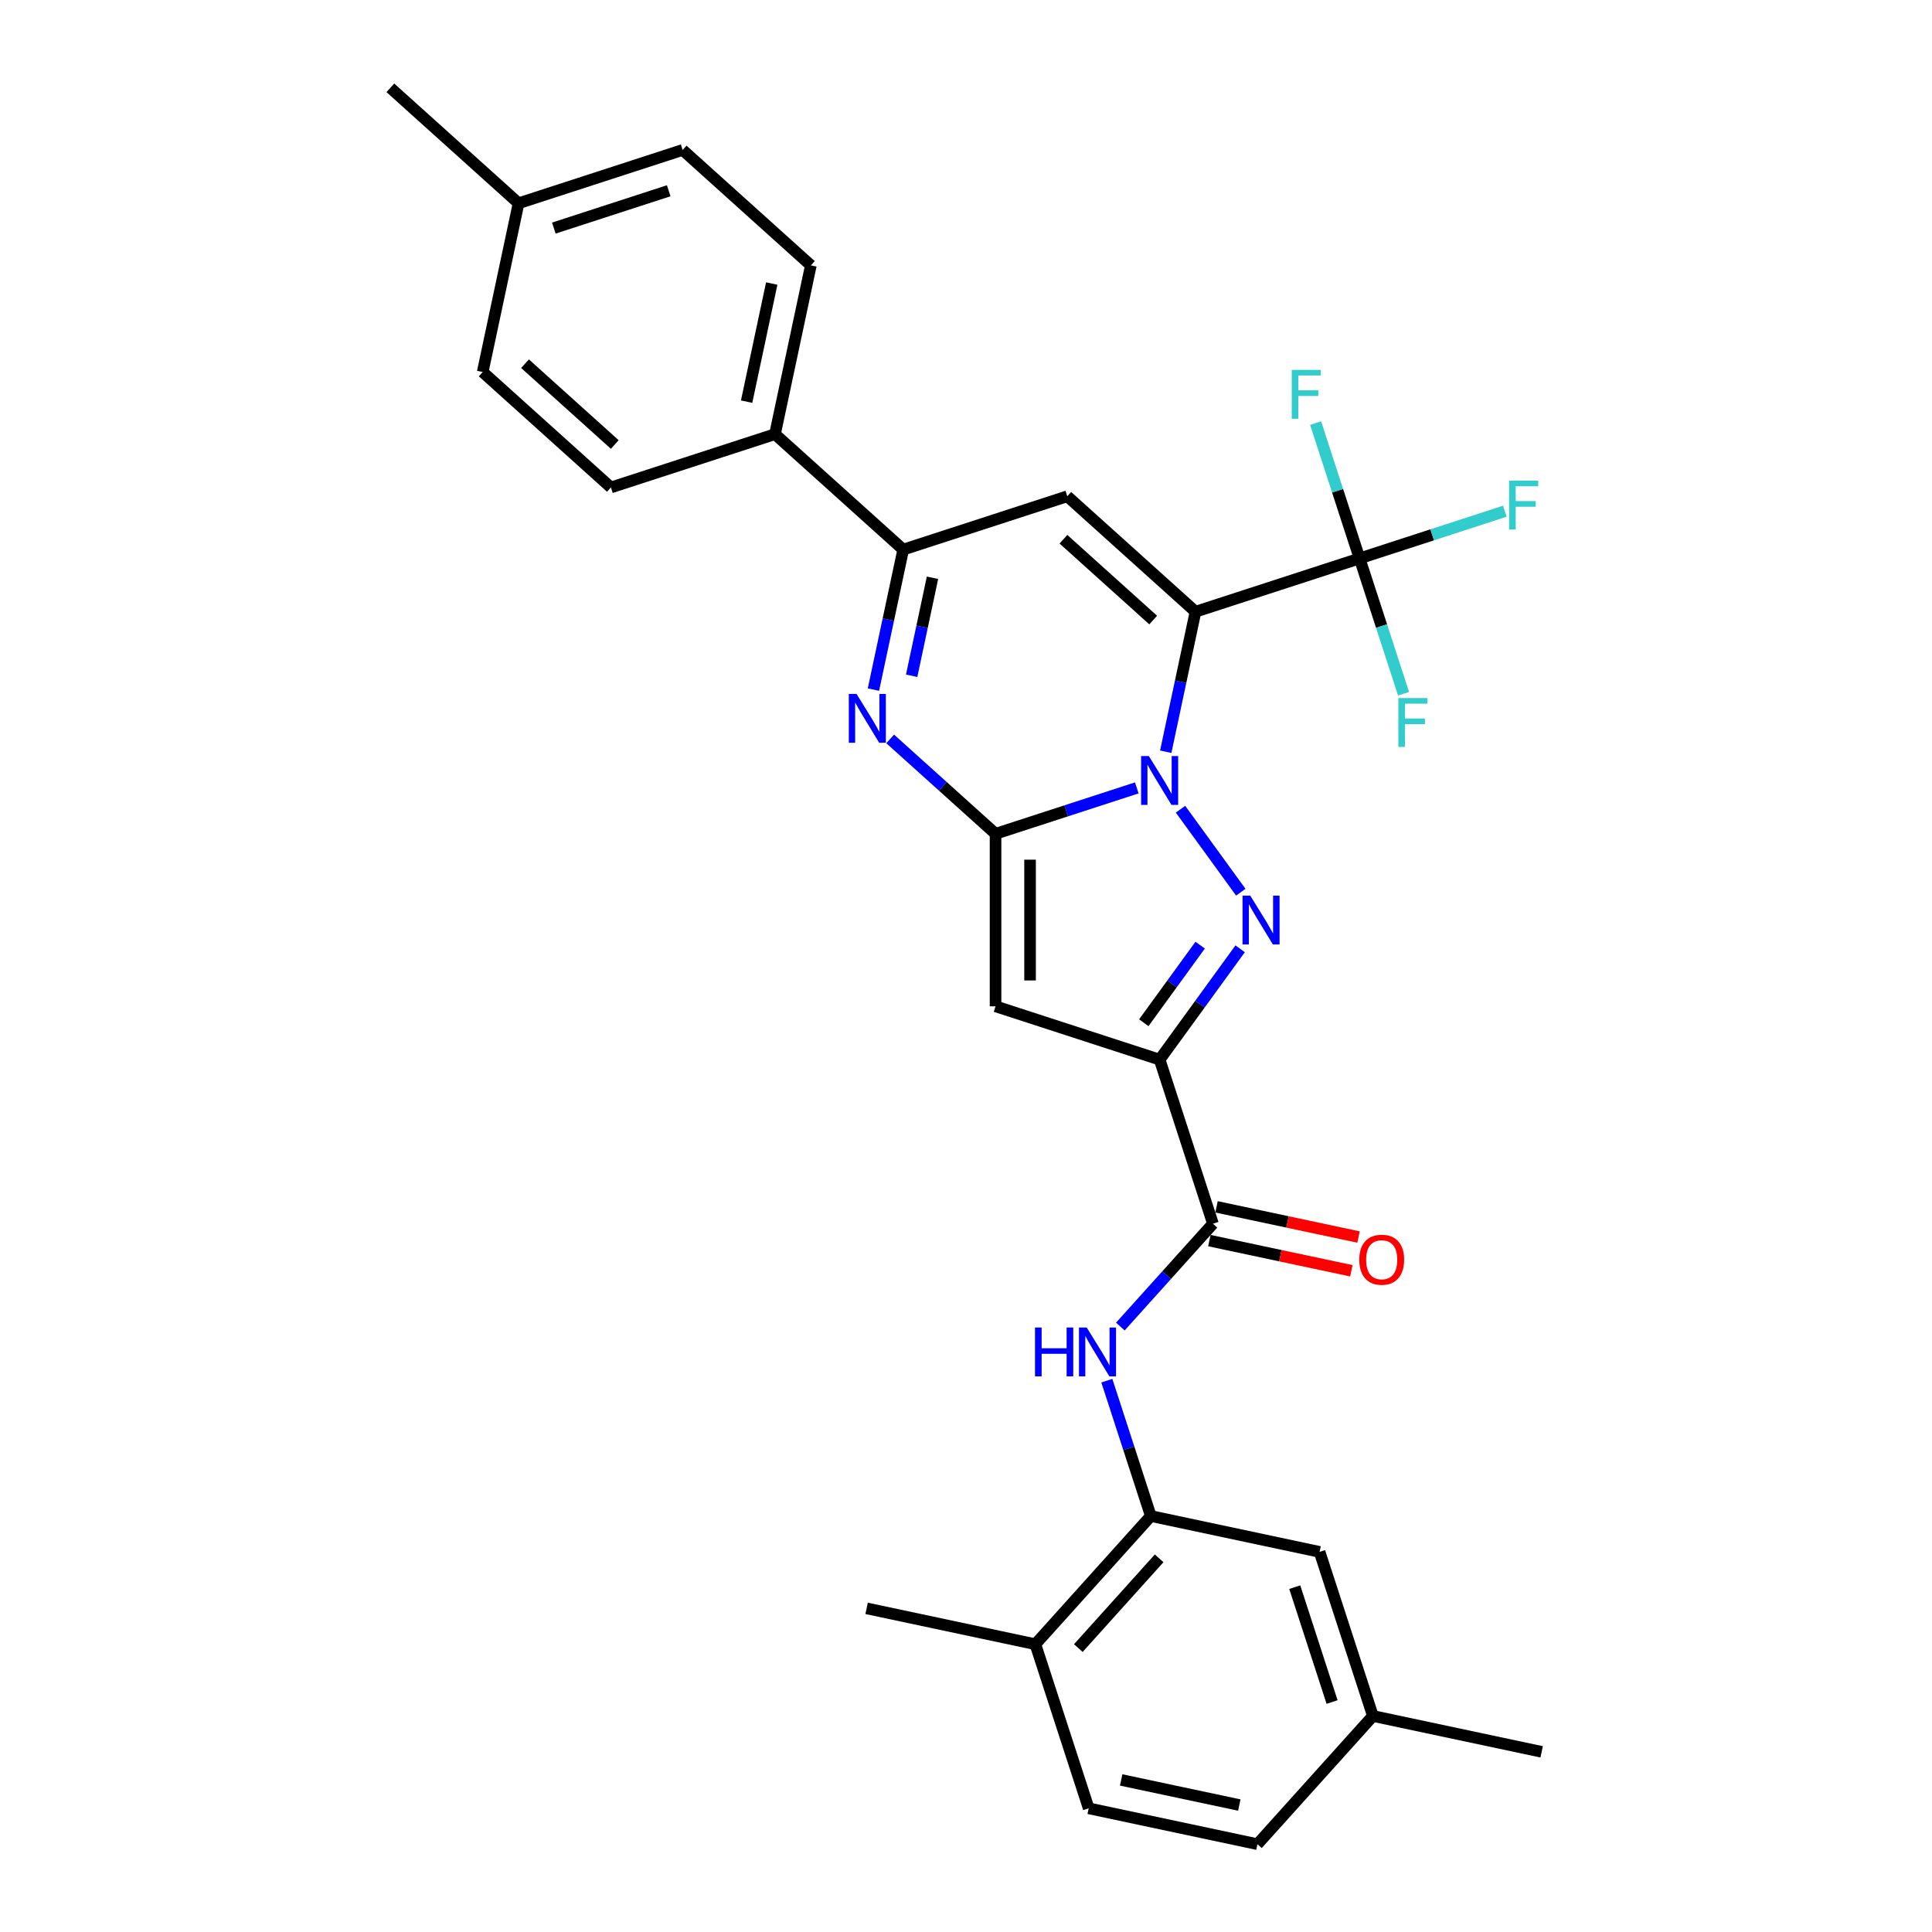 <?xml version='1.0' encoding='iso-8859-1'?>
<svg version='1.1' baseProfile='full'
              xmlns='http://www.w3.org/2000/svg'
                      xmlns:rdkit='http://www.rdkit.org/xml'
                      xmlns:xlink='http://www.w3.org/1999/xlink'
                  xml:space='preserve'
width='1000px' height='1000px' viewBox='0 0 1000 1000'>
<!-- END OF HEADER -->
<rect style='opacity:1.0;fill:#FFFFFF;stroke:none' width='1000' height='1000' x='0' y='0'> </rect>
<path class='bond-0' d='M 603.386,389.097 L 611.088,352.862' style='fill:none;fill-rule:evenodd;stroke:#0000FF;stroke-width:6px;stroke-linecap:butt;stroke-linejoin:miter;stroke-opacity:1' />
<path class='bond-0' d='M 611.088,352.862 L 618.79,316.626' style='fill:none;fill-rule:evenodd;stroke:#000000;stroke-width:6px;stroke-linecap:butt;stroke-linejoin:miter;stroke-opacity:1' />
<path class='bond-1' d='M 588.4,407.816 L 551.847,419.693' style='fill:none;fill-rule:evenodd;stroke:#0000FF;stroke-width:6px;stroke-linecap:butt;stroke-linejoin:miter;stroke-opacity:1' />
<path class='bond-1' d='M 551.847,419.693 L 515.294,431.57' style='fill:none;fill-rule:evenodd;stroke:#000000;stroke-width:6px;stroke-linecap:butt;stroke-linejoin:miter;stroke-opacity:1' />
<path class='bond-2' d='M 611.033,418.852 L 642.238,461.802' style='fill:none;fill-rule:evenodd;stroke:#0000FF;stroke-width:6px;stroke-linecap:butt;stroke-linejoin:miter;stroke-opacity:1' />
<path class='bond-6' d='M 618.79,316.626 L 552.427,256.873' style='fill:none;fill-rule:evenodd;stroke:#000000;stroke-width:6px;stroke-linecap:butt;stroke-linejoin:miter;stroke-opacity:1' />
<path class='bond-6' d='M 596.885,320.936 L 550.431,279.108' style='fill:none;fill-rule:evenodd;stroke:#000000;stroke-width:6px;stroke-linecap:butt;stroke-linejoin:miter;stroke-opacity:1' />
<path class='bond-7' d='M 618.79,316.626 L 703.72,289.031' style='fill:none;fill-rule:evenodd;stroke:#000000;stroke-width:6px;stroke-linecap:butt;stroke-linejoin:miter;stroke-opacity:1' />
<path class='bond-4' d='M 515.294,431.57 L 515.294,520.87' style='fill:none;fill-rule:evenodd;stroke:#000000;stroke-width:6px;stroke-linecap:butt;stroke-linejoin:miter;stroke-opacity:1' />
<path class='bond-4' d='M 533.154,444.965 L 533.154,507.475' style='fill:none;fill-rule:evenodd;stroke:#000000;stroke-width:6px;stroke-linecap:butt;stroke-linejoin:miter;stroke-opacity:1' />
<path class='bond-5' d='M 515.294,431.57 L 488.025,407.016' style='fill:none;fill-rule:evenodd;stroke:#000000;stroke-width:6px;stroke-linecap:butt;stroke-linejoin:miter;stroke-opacity:1' />
<path class='bond-5' d='M 488.025,407.016 L 460.755,382.462' style='fill:none;fill-rule:evenodd;stroke:#0000FF;stroke-width:6px;stroke-linecap:butt;stroke-linejoin:miter;stroke-opacity:1' />
<path class='bond-3' d='M 641.904,491.097 L 621.064,519.781' style='fill:none;fill-rule:evenodd;stroke:#0000FF;stroke-width:6px;stroke-linecap:butt;stroke-linejoin:miter;stroke-opacity:1' />
<path class='bond-3' d='M 621.064,519.781 L 600.224,548.465' style='fill:none;fill-rule:evenodd;stroke:#000000;stroke-width:6px;stroke-linecap:butt;stroke-linejoin:miter;stroke-opacity:1' />
<path class='bond-3' d='M 621.203,489.205 L 606.615,509.283' style='fill:none;fill-rule:evenodd;stroke:#0000FF;stroke-width:6px;stroke-linecap:butt;stroke-linejoin:miter;stroke-opacity:1' />
<path class='bond-3' d='M 606.615,509.283 L 592.027,529.362' style='fill:none;fill-rule:evenodd;stroke:#000000;stroke-width:6px;stroke-linecap:butt;stroke-linejoin:miter;stroke-opacity:1' />
<path class='bond-9' d='M 600.224,548.465 L 627.819,633.395' style='fill:none;fill-rule:evenodd;stroke:#000000;stroke-width:6px;stroke-linecap:butt;stroke-linejoin:miter;stroke-opacity:1' />
<path class='bond-30' d='M 600.224,548.465 L 515.294,520.87' style='fill:none;fill-rule:evenodd;stroke:#000000;stroke-width:6px;stroke-linecap:butt;stroke-linejoin:miter;stroke-opacity:1' />
<path class='bond-8' d='M 452.094,356.939 L 459.796,320.704' style='fill:none;fill-rule:evenodd;stroke:#0000FF;stroke-width:6px;stroke-linecap:butt;stroke-linejoin:miter;stroke-opacity:1' />
<path class='bond-8' d='M 459.796,320.704 L 467.498,284.468' style='fill:none;fill-rule:evenodd;stroke:#000000;stroke-width:6px;stroke-linecap:butt;stroke-linejoin:miter;stroke-opacity:1' />
<path class='bond-8' d='M 471.874,349.782 L 477.266,324.417' style='fill:none;fill-rule:evenodd;stroke:#0000FF;stroke-width:6px;stroke-linecap:butt;stroke-linejoin:miter;stroke-opacity:1' />
<path class='bond-8' d='M 477.266,324.417 L 482.657,299.052' style='fill:none;fill-rule:evenodd;stroke:#000000;stroke-width:6px;stroke-linecap:butt;stroke-linejoin:miter;stroke-opacity:1' />
<path class='bond-31' d='M 552.427,256.873 L 467.498,284.468' style='fill:none;fill-rule:evenodd;stroke:#000000;stroke-width:6px;stroke-linecap:butt;stroke-linejoin:miter;stroke-opacity:1' />
<path class='bond-16' d='M 703.72,289.031 L 741.309,276.818' style='fill:none;fill-rule:evenodd;stroke:#000000;stroke-width:6px;stroke-linecap:butt;stroke-linejoin:miter;stroke-opacity:1' />
<path class='bond-16' d='M 741.309,276.818 L 778.897,264.604' style='fill:none;fill-rule:evenodd;stroke:#33CCCC;stroke-width:6px;stroke-linecap:butt;stroke-linejoin:miter;stroke-opacity:1' />
<path class='bond-17' d='M 703.72,289.031 L 692.339,254.005' style='fill:none;fill-rule:evenodd;stroke:#000000;stroke-width:6px;stroke-linecap:butt;stroke-linejoin:miter;stroke-opacity:1' />
<path class='bond-17' d='M 692.339,254.005 L 680.958,218.979' style='fill:none;fill-rule:evenodd;stroke:#33CCCC;stroke-width:6px;stroke-linecap:butt;stroke-linejoin:miter;stroke-opacity:1' />
<path class='bond-18' d='M 703.72,289.031 L 715.1,324.057' style='fill:none;fill-rule:evenodd;stroke:#000000;stroke-width:6px;stroke-linecap:butt;stroke-linejoin:miter;stroke-opacity:1' />
<path class='bond-18' d='M 715.1,324.057 L 726.481,359.083' style='fill:none;fill-rule:evenodd;stroke:#33CCCC;stroke-width:6px;stroke-linecap:butt;stroke-linejoin:miter;stroke-opacity:1' />
<path class='bond-12' d='M 467.498,284.468 L 401.135,224.715' style='fill:none;fill-rule:evenodd;stroke:#000000;stroke-width:6px;stroke-linecap:butt;stroke-linejoin:miter;stroke-opacity:1' />
<path class='bond-10' d='M 627.819,633.395 L 603.854,660.01' style='fill:none;fill-rule:evenodd;stroke:#000000;stroke-width:6px;stroke-linecap:butt;stroke-linejoin:miter;stroke-opacity:1' />
<path class='bond-10' d='M 603.854,660.01 L 579.889,686.626' style='fill:none;fill-rule:evenodd;stroke:#0000FF;stroke-width:6px;stroke-linecap:butt;stroke-linejoin:miter;stroke-opacity:1' />
<path class='bond-14' d='M 625.962,642.129 L 662.716,649.942' style='fill:none;fill-rule:evenodd;stroke:#000000;stroke-width:6px;stroke-linecap:butt;stroke-linejoin:miter;stroke-opacity:1' />
<path class='bond-14' d='M 662.716,649.942 L 699.469,657.754' style='fill:none;fill-rule:evenodd;stroke:#FF0000;stroke-width:6px;stroke-linecap:butt;stroke-linejoin:miter;stroke-opacity:1' />
<path class='bond-14' d='M 629.676,624.66 L 666.429,632.472' style='fill:none;fill-rule:evenodd;stroke:#000000;stroke-width:6px;stroke-linecap:butt;stroke-linejoin:miter;stroke-opacity:1' />
<path class='bond-14' d='M 666.429,632.472 L 703.183,640.284' style='fill:none;fill-rule:evenodd;stroke:#FF0000;stroke-width:6px;stroke-linecap:butt;stroke-linejoin:miter;stroke-opacity:1' />
<path class='bond-11' d='M 572.9,714.635 L 584.28,749.661' style='fill:none;fill-rule:evenodd;stroke:#0000FF;stroke-width:6px;stroke-linecap:butt;stroke-linejoin:miter;stroke-opacity:1' />
<path class='bond-11' d='M 584.28,749.661 L 595.661,784.687' style='fill:none;fill-rule:evenodd;stroke:#000000;stroke-width:6px;stroke-linecap:butt;stroke-linejoin:miter;stroke-opacity:1' />
<path class='bond-13' d='M 595.661,784.687 L 535.907,851.05' style='fill:none;fill-rule:evenodd;stroke:#000000;stroke-width:6px;stroke-linecap:butt;stroke-linejoin:miter;stroke-opacity:1' />
<path class='bond-13' d='M 599.97,806.592 L 558.143,853.046' style='fill:none;fill-rule:evenodd;stroke:#000000;stroke-width:6px;stroke-linecap:butt;stroke-linejoin:miter;stroke-opacity:1' />
<path class='bond-15' d='M 595.661,784.687 L 683.009,803.253' style='fill:none;fill-rule:evenodd;stroke:#000000;stroke-width:6px;stroke-linecap:butt;stroke-linejoin:miter;stroke-opacity:1' />
<path class='bond-19' d='M 401.135,224.715 L 419.702,137.366' style='fill:none;fill-rule:evenodd;stroke:#000000;stroke-width:6px;stroke-linecap:butt;stroke-linejoin:miter;stroke-opacity:1' />
<path class='bond-19' d='M 386.451,207.899 L 399.447,146.755' style='fill:none;fill-rule:evenodd;stroke:#000000;stroke-width:6px;stroke-linecap:butt;stroke-linejoin:miter;stroke-opacity:1' />
<path class='bond-20' d='M 401.135,224.715 L 316.206,252.31' style='fill:none;fill-rule:evenodd;stroke:#000000;stroke-width:6px;stroke-linecap:butt;stroke-linejoin:miter;stroke-opacity:1' />
<path class='bond-21' d='M 535.907,851.05 L 563.503,935.979' style='fill:none;fill-rule:evenodd;stroke:#000000;stroke-width:6px;stroke-linecap:butt;stroke-linejoin:miter;stroke-opacity:1' />
<path class='bond-27' d='M 535.907,851.05 L 448.559,832.483' style='fill:none;fill-rule:evenodd;stroke:#000000;stroke-width:6px;stroke-linecap:butt;stroke-linejoin:miter;stroke-opacity:1' />
<path class='bond-22' d='M 683.009,803.253 L 710.605,888.183' style='fill:none;fill-rule:evenodd;stroke:#000000;stroke-width:6px;stroke-linecap:butt;stroke-linejoin:miter;stroke-opacity:1' />
<path class='bond-22' d='M 670.163,821.512 L 689.48,880.962' style='fill:none;fill-rule:evenodd;stroke:#000000;stroke-width:6px;stroke-linecap:butt;stroke-linejoin:miter;stroke-opacity:1' />
<path class='bond-25' d='M 419.702,137.366 L 353.339,77.613' style='fill:none;fill-rule:evenodd;stroke:#000000;stroke-width:6px;stroke-linecap:butt;stroke-linejoin:miter;stroke-opacity:1' />
<path class='bond-24' d='M 316.206,252.31 L 249.843,192.557' style='fill:none;fill-rule:evenodd;stroke:#000000;stroke-width:6px;stroke-linecap:butt;stroke-linejoin:miter;stroke-opacity:1' />
<path class='bond-24' d='M 318.202,230.074 L 271.748,188.247' style='fill:none;fill-rule:evenodd;stroke:#000000;stroke-width:6px;stroke-linecap:butt;stroke-linejoin:miter;stroke-opacity:1' />
<path class='bond-33' d='M 563.503,935.979 L 650.851,954.545' style='fill:none;fill-rule:evenodd;stroke:#000000;stroke-width:6px;stroke-linecap:butt;stroke-linejoin:miter;stroke-opacity:1' />
<path class='bond-33' d='M 580.318,921.294 L 641.462,934.291' style='fill:none;fill-rule:evenodd;stroke:#000000;stroke-width:6px;stroke-linecap:butt;stroke-linejoin:miter;stroke-opacity:1' />
<path class='bond-23' d='M 710.605,888.183 L 650.851,954.545' style='fill:none;fill-rule:evenodd;stroke:#000000;stroke-width:6px;stroke-linecap:butt;stroke-linejoin:miter;stroke-opacity:1' />
<path class='bond-28' d='M 710.605,888.183 L 797.953,906.749' style='fill:none;fill-rule:evenodd;stroke:#000000;stroke-width:6px;stroke-linecap:butt;stroke-linejoin:miter;stroke-opacity:1' />
<path class='bond-26' d='M 249.843,192.557 L 268.41,105.208' style='fill:none;fill-rule:evenodd;stroke:#000000;stroke-width:6px;stroke-linecap:butt;stroke-linejoin:miter;stroke-opacity:1' />
<path class='bond-32' d='M 353.339,77.613 L 268.41,105.208' style='fill:none;fill-rule:evenodd;stroke:#000000;stroke-width:6px;stroke-linecap:butt;stroke-linejoin:miter;stroke-opacity:1' />
<path class='bond-32' d='M 346.119,98.738 L 286.668,118.055' style='fill:none;fill-rule:evenodd;stroke:#000000;stroke-width:6px;stroke-linecap:butt;stroke-linejoin:miter;stroke-opacity:1' />
<path class='bond-29' d='M 268.41,105.208 L 202.047,45.455' style='fill:none;fill-rule:evenodd;stroke:#000000;stroke-width:6px;stroke-linecap:butt;stroke-linejoin:miter;stroke-opacity:1' />
<path  class='atom-0' d='M 594.634 391.33
L 602.921 404.725
Q 603.742 406.047, 605.064 408.44
Q 606.385 410.833, 606.457 410.976
L 606.457 391.33
L 609.815 391.33
L 609.815 416.62
L 606.35 416.62
L 597.455 401.974
Q 596.42 400.26, 595.312 398.295
Q 594.241 396.331, 593.919 395.723
L 593.919 416.62
L 590.633 416.62
L 590.633 391.33
L 594.634 391.33
' fill='#0000FF'/>
<path  class='atom-3' d='M 647.123 463.575
L 655.41 476.97
Q 656.231 478.292, 657.553 480.685
Q 658.875 483.078, 658.946 483.221
L 658.946 463.575
L 662.304 463.575
L 662.304 488.865
L 658.839 488.865
L 649.945 474.22
Q 648.909 472.505, 647.802 470.54
Q 646.73 468.576, 646.408 467.969
L 646.408 488.865
L 643.122 488.865
L 643.122 463.575
L 647.123 463.575
' fill='#0000FF'/>
<path  class='atom-6' d='M 443.341 359.172
L 451.628 372.567
Q 452.45 373.888, 453.772 376.282
Q 455.093 378.675, 455.165 378.818
L 455.165 359.172
L 458.522 359.172
L 458.522 384.461
L 455.058 384.461
L 446.163 369.816
Q 445.127 368.102, 444.02 366.137
Q 442.948 364.173, 442.627 363.565
L 442.627 384.461
L 439.341 384.461
L 439.341 359.172
L 443.341 359.172
' fill='#0000FF'/>
<path  class='atom-11' d='M 535.721 687.113
L 539.15 687.113
L 539.15 697.864
L 552.081 697.864
L 552.081 687.113
L 555.51 687.113
L 555.51 712.402
L 552.081 712.402
L 552.081 700.722
L 539.15 700.722
L 539.15 712.402
L 535.721 712.402
L 535.721 687.113
' fill='#0000FF'/>
<path  class='atom-11' d='M 562.475 687.113
L 570.762 700.508
Q 571.584 701.829, 572.906 704.222
Q 574.227 706.616, 574.299 706.759
L 574.299 687.113
L 577.656 687.113
L 577.656 712.402
L 574.192 712.402
L 565.297 697.757
Q 564.261 696.043, 563.154 694.078
Q 562.083 692.113, 561.761 691.506
L 561.761 712.402
L 558.475 712.402
L 558.475 687.113
L 562.475 687.113
' fill='#0000FF'/>
<path  class='atom-15' d='M 703.559 652.033
Q 703.559 645.96, 706.559 642.567
Q 709.56 639.173, 715.168 639.173
Q 720.776 639.173, 723.776 642.567
Q 726.777 645.96, 726.777 652.033
Q 726.777 658.176, 723.74 661.677
Q 720.704 665.142, 715.168 665.142
Q 709.595 665.142, 706.559 661.677
Q 703.559 658.212, 703.559 652.033
M 715.168 662.284
Q 719.025 662.284, 721.097 659.712
Q 723.205 657.105, 723.205 652.033
Q 723.205 647.067, 721.097 644.567
Q 719.025 642.031, 715.168 642.031
Q 711.31 642.031, 709.202 644.531
Q 707.131 647.032, 707.131 652.033
Q 707.131 657.14, 709.202 659.712
Q 711.31 662.284, 715.168 662.284
' fill='#FF0000'/>
<path  class='atom-17' d='M 781.13 248.791
L 796.168 248.791
L 796.168 251.684
L 784.523 251.684
L 784.523 259.364
L 794.882 259.364
L 794.882 262.293
L 784.523 262.293
L 784.523 274.081
L 781.13 274.081
L 781.13 248.791
' fill='#33CCCC'/>
<path  class='atom-18' d='M 668.605 191.457
L 683.643 191.457
L 683.643 194.35
L 671.999 194.35
L 671.999 202.03
L 682.358 202.03
L 682.358 204.959
L 671.999 204.959
L 671.999 216.746
L 668.605 216.746
L 668.605 191.457
' fill='#33CCCC'/>
<path  class='atom-19' d='M 723.796 361.315
L 738.834 361.315
L 738.834 364.209
L 727.189 364.209
L 727.189 371.889
L 737.548 371.889
L 737.548 374.818
L 727.189 374.818
L 727.189 386.605
L 723.796 386.605
L 723.796 361.315
' fill='#33CCCC'/>
</svg>
